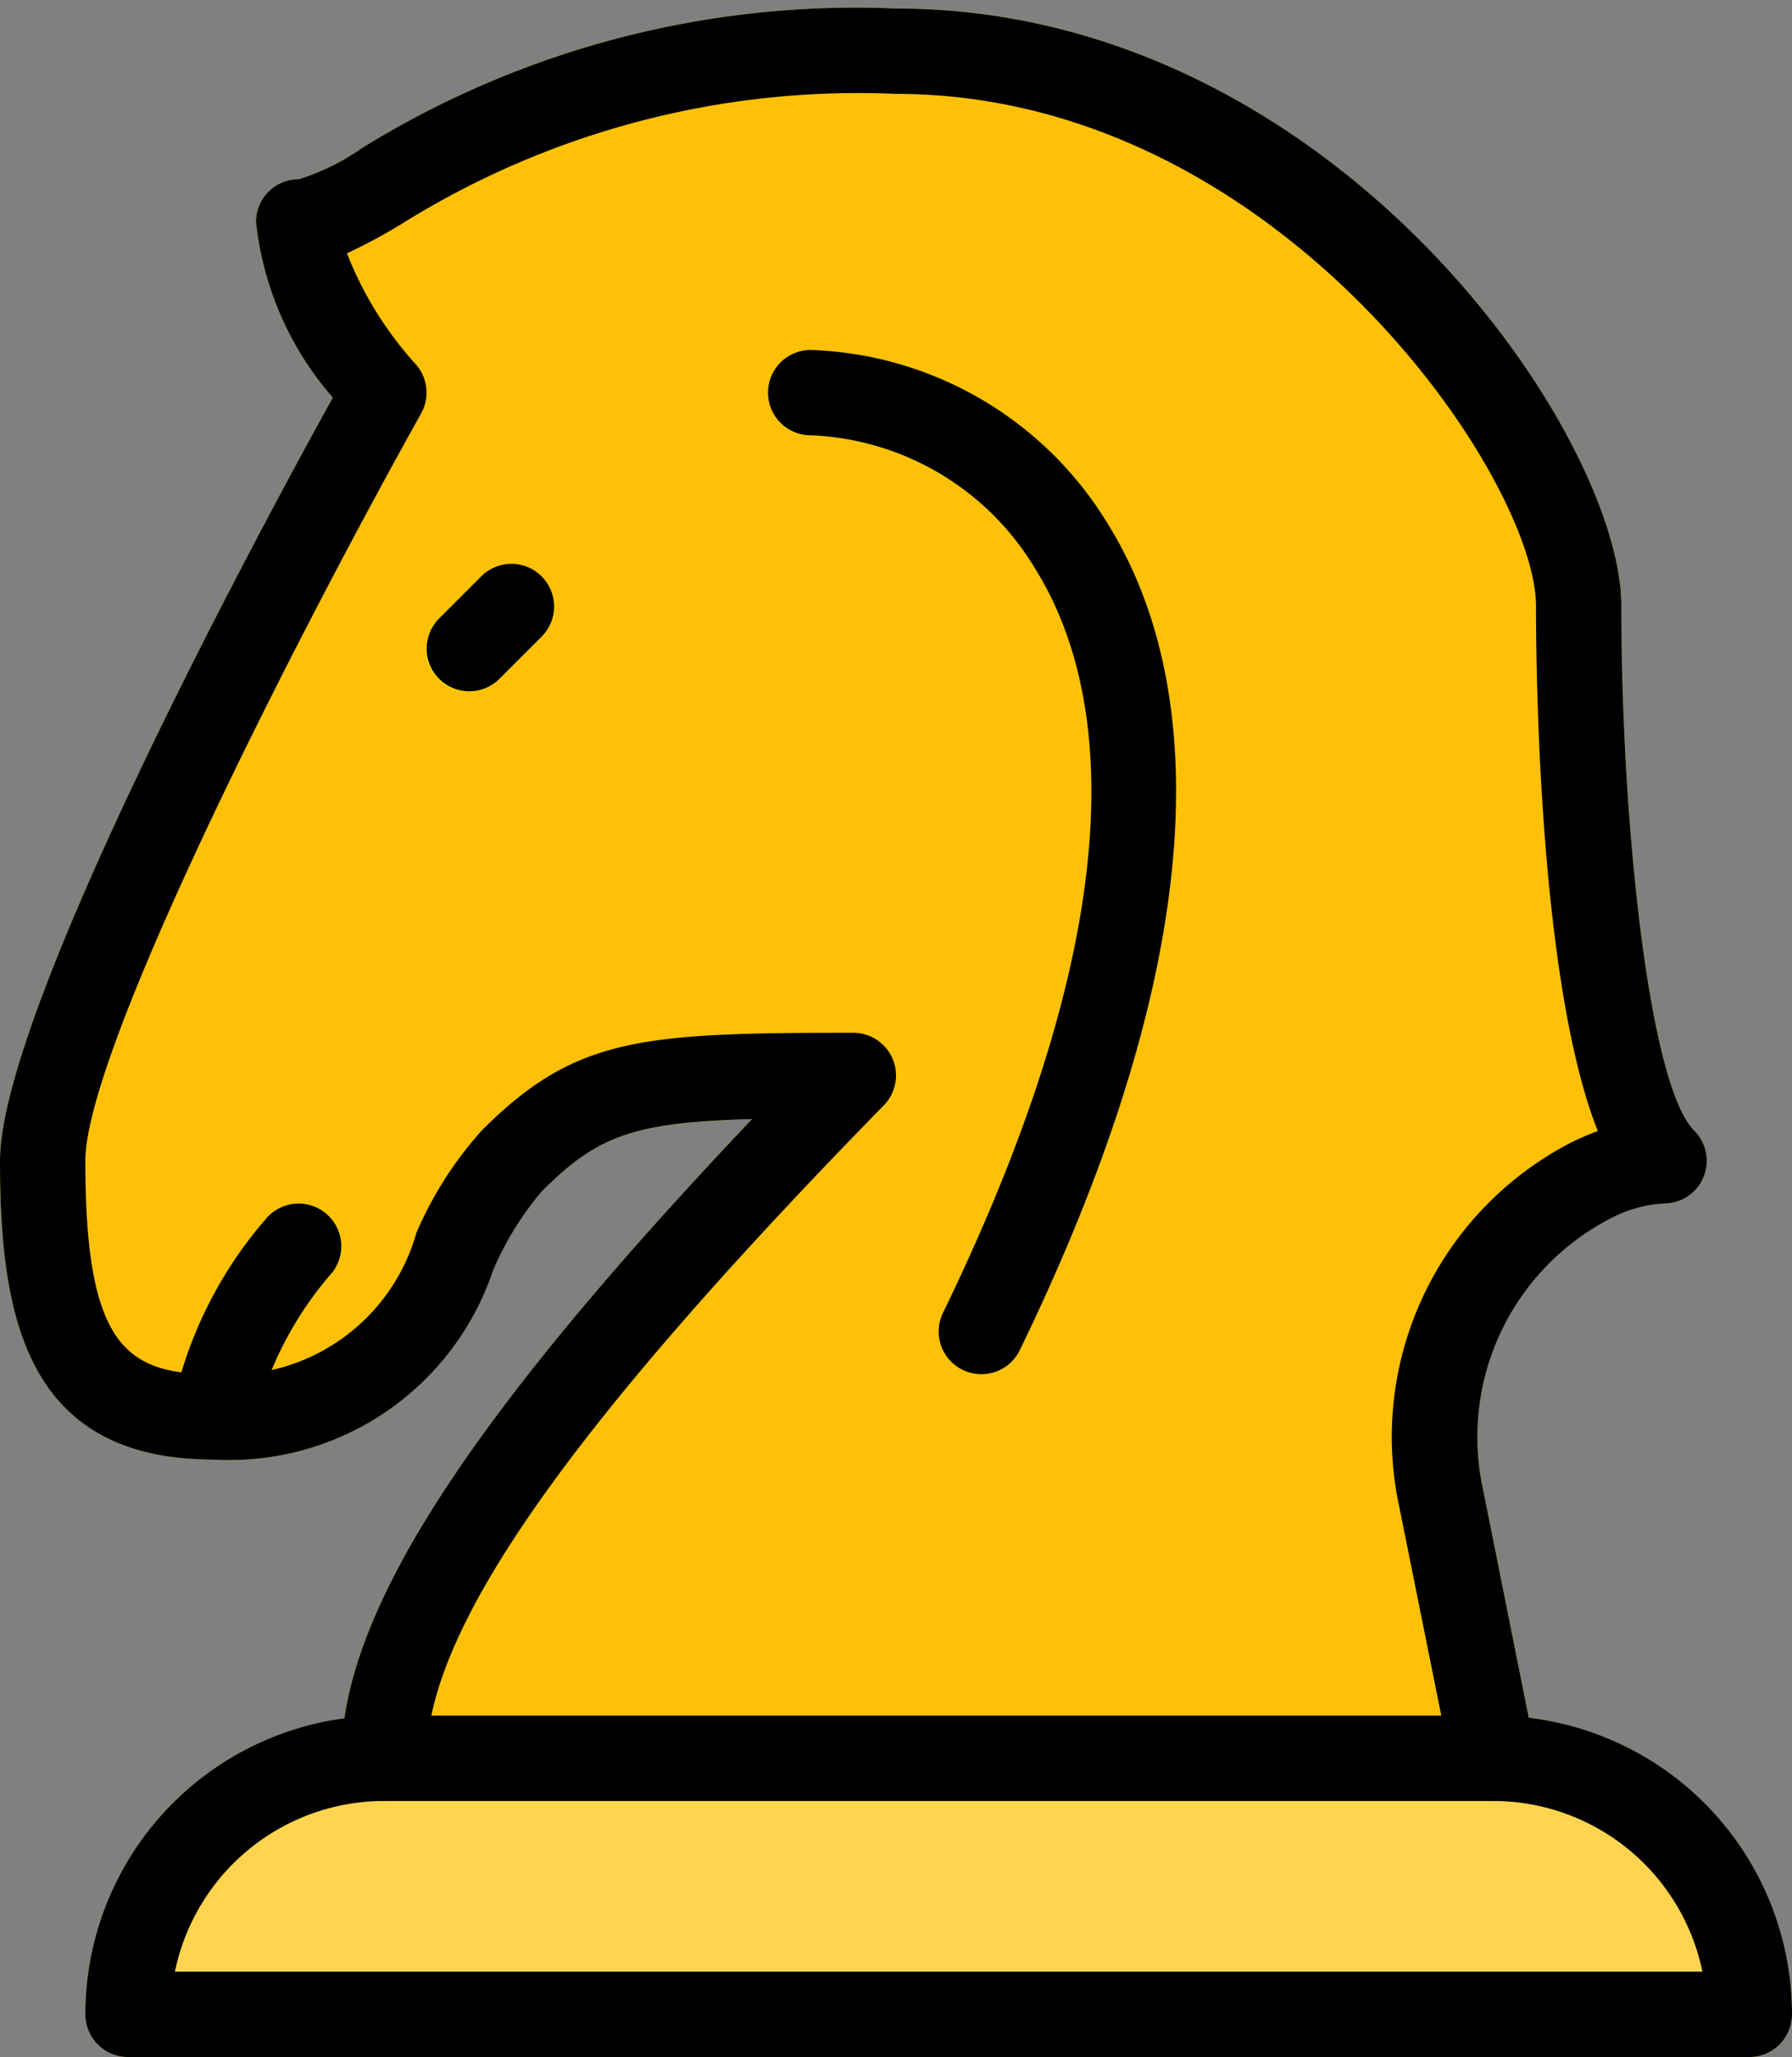 <?xml version="1.0" encoding="UTF-8" standalone="no"?><svg xmlns="http://www.w3.org/2000/svg" xmlns:xlink="http://www.w3.org/1999/xlink" fill="#000000" height="24.1" preserveAspectRatio="xMidYMid meet" version="1" viewBox="1.5 -0.1 21.0 24.1" width="21" zoomAndPan="magnify"><rect x="1.5" y="-0.1" width="21.0" height="24.1" fill="#808080" stroke="none"/><g><g id="change1_1"><path d="M21.354,13.146c-.527-.527-.854-3.6-.854-6.146,0-2.019-3.388-7-8.5-7A11,11,0,0,0,5.735,1.639,2.614,2.614,0,0,1,5,2a.5.5,0,0,0-.5.5,3.739,3.739,0,0,0,.9,2.059C4.563,6.067,1.5,11.742,1.5,13.5c0,1.818.3,3.5,2.5,3.5a3.257,3.257,0,0,0,3.276-2.213,3.607,3.607,0,0,1,.577-.934c.643-.643,1.056-.8,2.459-.842C6.95,16.556,5.5,18.823,5.5,20.5A.5.5,0,0,0,6,21H19a.5.5,0,0,0,.49-.6l-.606-3.032a2.881,2.881,0,0,1,1.469-3.185A1.536,1.536,0,0,1,21,14a.5.5,0,0,0,.354-.854Z" fill="#ffc107"/></g><g fill="#ffff00" id="change2_1"><path d="M7.146,6.646l-.5.5a.5.5,0,1,0,.707.707l.5-.5a.5.5,0,0,0-.707-.707Z" fill="inherit"/><path d="M4.609,14.188A4.876,4.876,0,0,0,3.5,16.5a.5.5,0,0,0,1,0,4.134,4.134,0,0,1,.891-1.688.5.5,0,0,0-.781-.625Z" fill="inherit"/><path d="M14.474,6.024A4.236,4.236,0,0,0,11,4a.5.5,0,0,0,0,1,3.213,3.213,0,0,1,2.626,1.555c.813,1.3,1.285,3.864-1.076,8.727a.5.5,0,0,0,.9.437C16.011,10.444,15.42,7.535,14.474,6.024Z" fill="inherit"/></g><g id="change3_1"><path d="M19,20H6a3.5,3.5,0,0,0-3.5,3.5A.5.5,0,0,0,3,24H22a.5.5,0,0,0,.5-.5A3.5,3.5,0,0,0,19,20Z" fill="#ffd54f"/></g></g><g id="change4_1"><path d="M22,24H3a.5.5,0,0,1-.5-.5A3.5,3.5,0,0,1,6,20H19a3.5,3.5,0,0,1,3.5,3.5A.5.5,0,0,1,22,24ZM3.55,23h17.9A2.505,2.505,0,0,0,19,21H6A2.505,2.505,0,0,0,3.55,23Z" fill="inherit"/><path d="M19,21a.5.5,0,0,1-.489-.4L17.9,17.566a3.882,3.882,0,0,1,2.009-4.279,3.411,3.411,0,0,1,.315-.136C19.54,11.426,19.5,7.813,19.5,7c0-1.5-3.028-6-7.5-6A10.1,10.1,0,0,0,6.244,2.5a6.415,6.415,0,0,1-.678.368,4.215,4.215,0,0,0,.8,1.293.5.5,0,0,1,.069.583C4.854,7.575,2.5,12.243,2.5,13.5c0,2.139.463,2.5,1.5,2.5a2.284,2.284,0,0,0,2.38-1.657,4.361,4.361,0,0,1,.767-1.2C8.243,12.049,9.01,12,11.5,12a.5.5,0,0,1,.357.85C8.152,16.638,6.5,19,6.5,20.5a.5.5,0,0,1-1,0c0-1.677,1.45-3.944,4.813-7.489-1.4.038-1.816.2-2.459.842a3.607,3.607,0,0,0-.577.934A3.257,3.257,0,0,1,4,17c-2.2,0-2.5-1.682-2.5-3.5,0-1.758,3.063-7.433,3.9-8.941A3.739,3.739,0,0,1,4.5,2.5.5.5,0,0,1,5,2a2.614,2.614,0,0,0,.735-.361A11,11,0,0,1,12,0c5.112,0,8.5,4.981,8.5,7,0,2.545.326,5.619.854,6.146A.5.5,0,0,1,21,14a1.536,1.536,0,0,0-.647.186,2.881,2.881,0,0,0-1.469,3.185L19.49,20.4a.5.5,0,0,1-.393.588A.476.476,0,0,1,19,21Z" fill="inherit"/><path d="M7,8a.5.5,0,0,1-.354-.854l.5-.5a.5.5,0,0,1,.707.707l-.5.5A.5.5,0,0,1,7,8Z" fill="inherit"/><path d="M4,17a.5.5,0,0,1-.5-.5,4.876,4.876,0,0,1,1.109-2.312.5.5,0,0,1,.781.625A4.134,4.134,0,0,0,4.5,16.5.5.5,0,0,1,4,17Z" fill="inherit"/><path d="M13,16a.5.5,0,0,1-.45-.718c2.361-4.863,1.889-7.43,1.076-8.727A3.213,3.213,0,0,0,11,5a.5.5,0,0,1,0-1,4.236,4.236,0,0,1,3.474,2.024c.946,1.511,1.537,4.42-1.023,9.694A.5.5,0,0,1,13,16Z" fill="inherit"/></g></svg>
